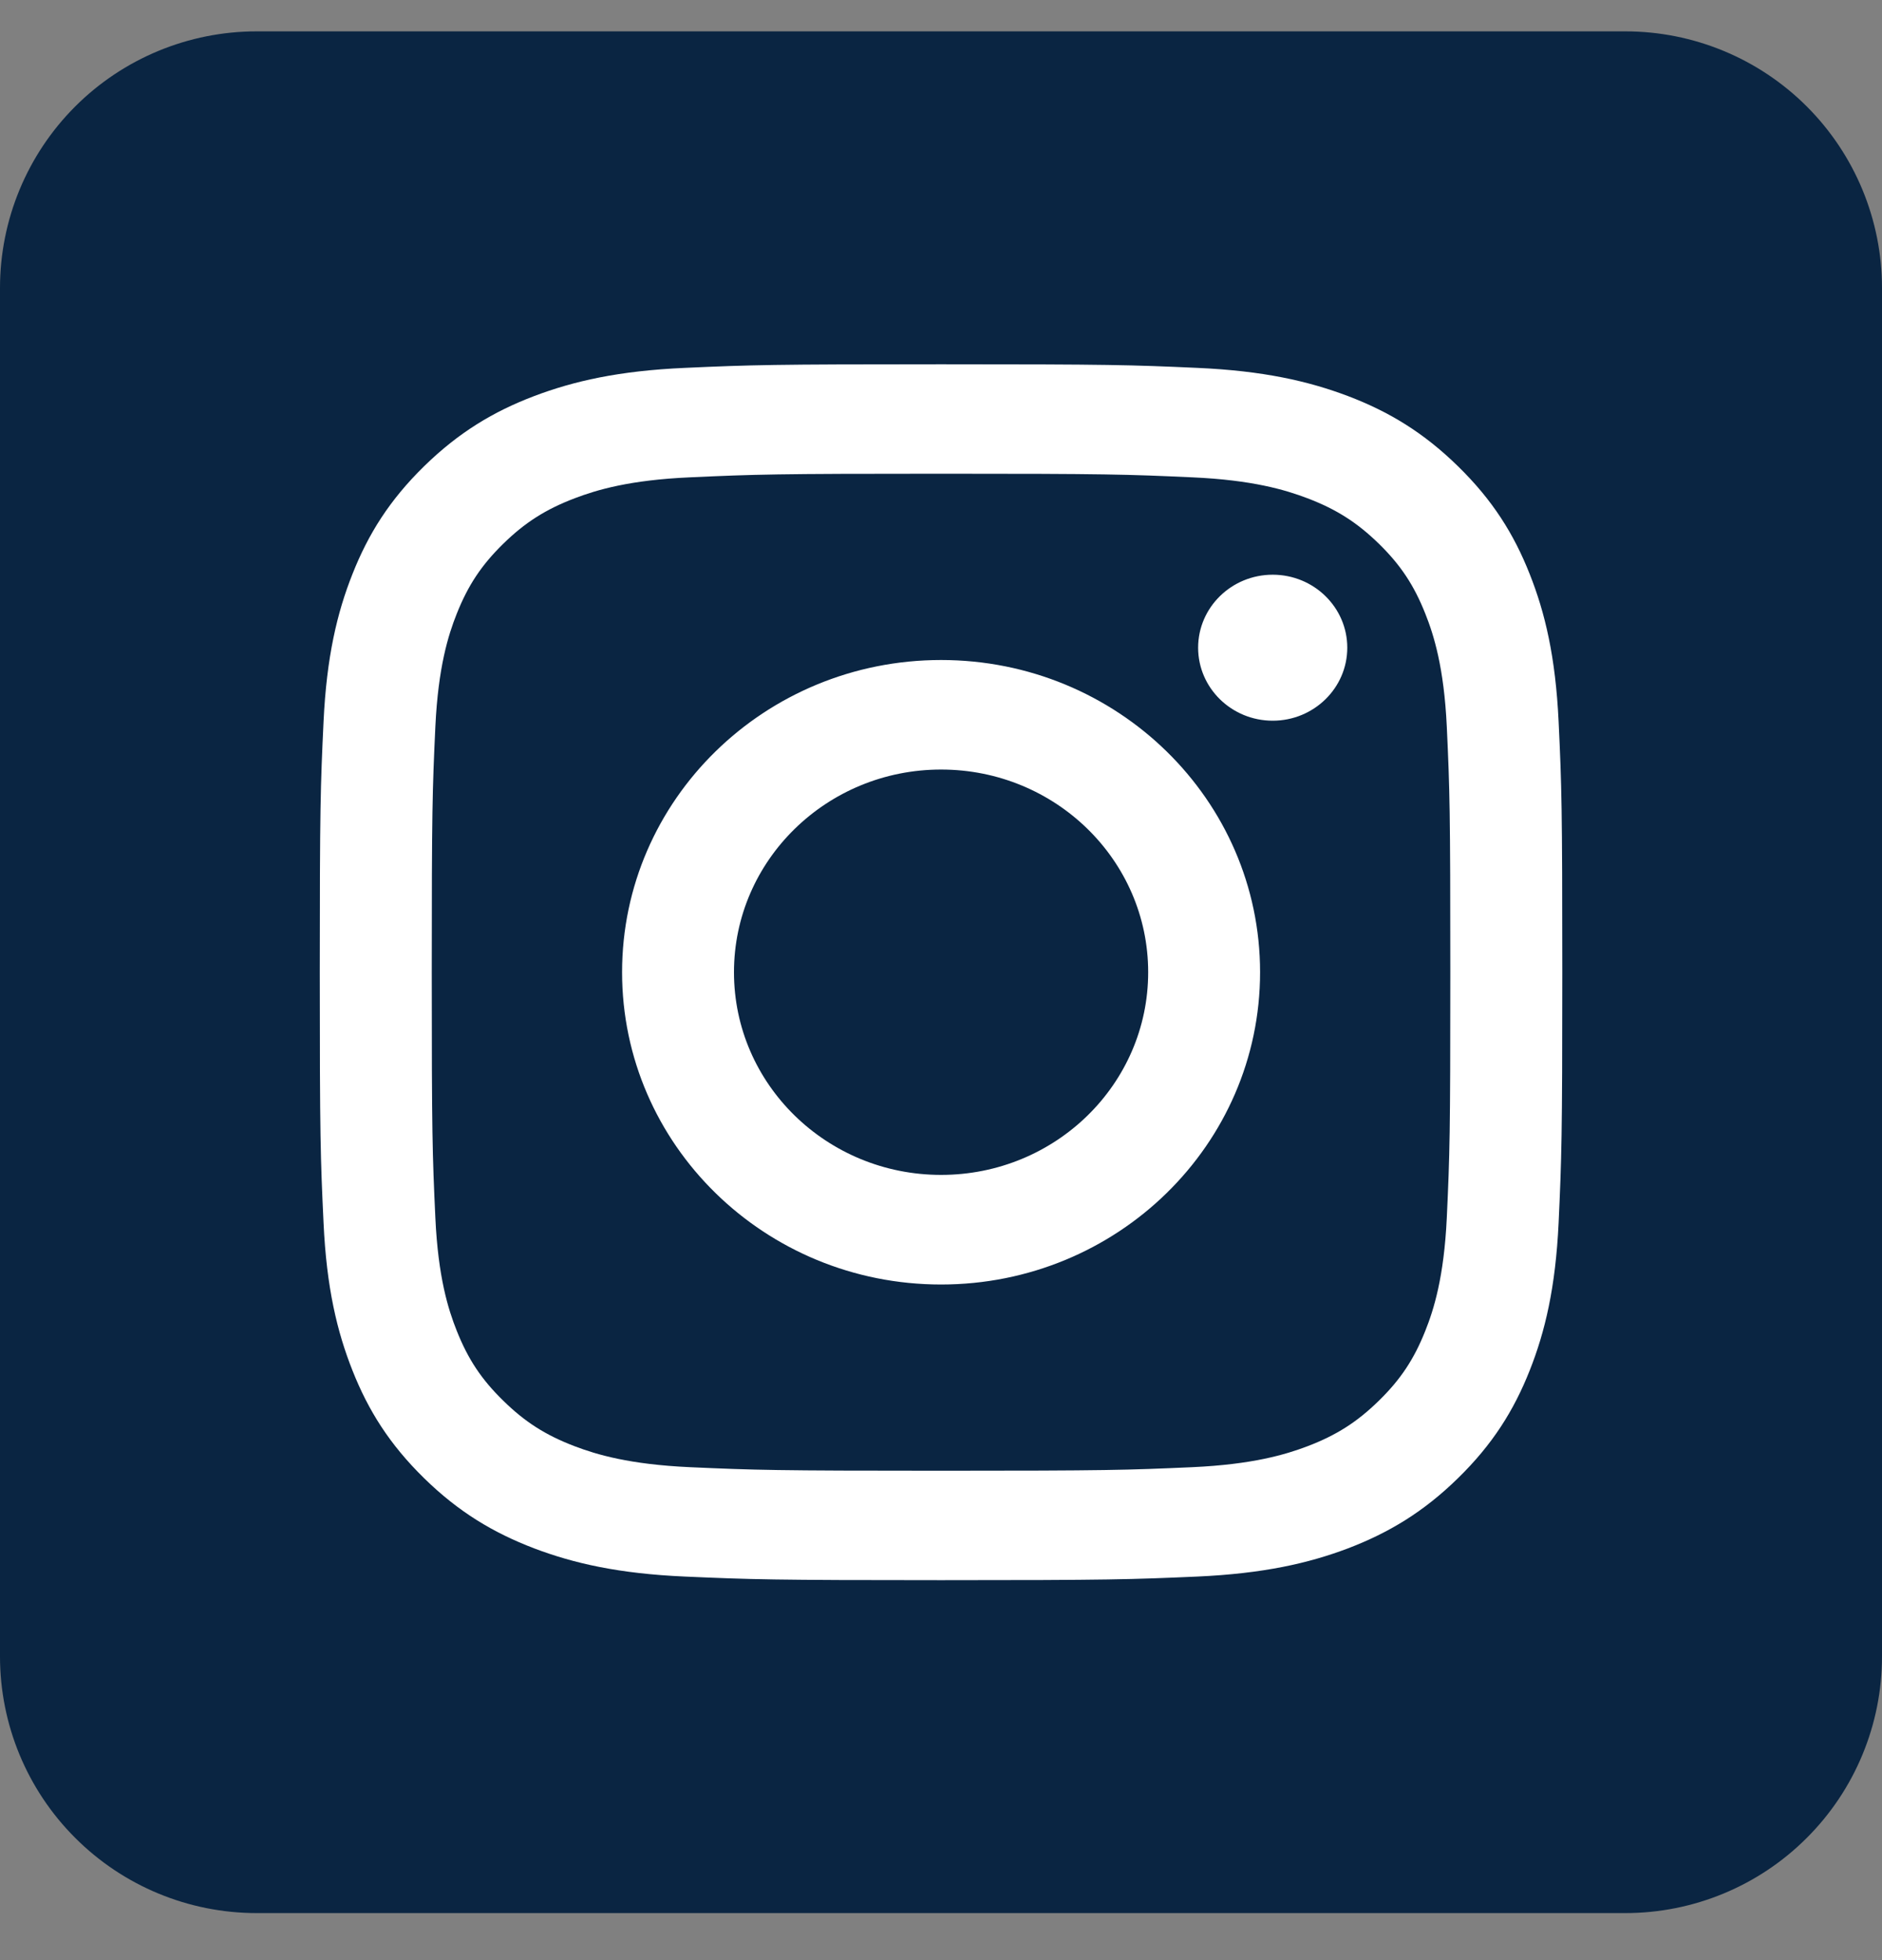 <?xml version="1.0" encoding="UTF-8"?>
<svg xmlns="http://www.w3.org/2000/svg" width="24" height="25" viewBox="0 0 24 25" fill="none">
  <rect x="0" y="0" width="24" height="25" fill="#808080" stroke="none"/>
  <g clip-path="url(#clip0_1945_3488)">
    <path d="M20.727 0.4H3.273C2.405 0.4 1.572 0.745 0.959 1.358C0.345 1.972 0 2.805 0 3.673L0 21.127C0 21.995 0.345 22.828 0.959 23.441C1.572 24.055 2.405 24.4 3.273 24.4H20.727C21.595 24.4 22.428 24.055 23.041 23.441C23.655 22.828 24 21.995 24 21.127V3.673C24 2.805 23.655 1.972 23.041 1.358C22.428 0.745 21.595 0.4 20.727 0.4Z" fill="#0A2542"></path>
    <path d="M9.36 12.4C9.36 10.973 10.543 9.815 12.001 9.815C13.46 9.815 14.642 10.973 14.642 12.4C14.642 13.828 13.46 14.985 12.001 14.985C10.543 14.985 9.36 13.828 9.36 12.4ZM7.933 12.4C7.933 14.6 9.754 16.383 12.001 16.383C14.248 16.383 16.069 14.6 16.069 12.4C16.069 10.201 14.248 8.418 12.001 8.418C9.754 8.418 7.933 10.201 7.933 12.4ZM15.279 8.261C15.279 8.775 15.705 9.192 16.23 9.192C16.755 9.192 17.181 8.775 17.181 8.261C17.181 7.747 16.755 7.33 16.23 7.33C15.705 7.33 15.279 7.747 15.279 8.261ZM8.8 18.713C8.027 18.678 7.608 18.552 7.329 18.446C6.959 18.305 6.695 18.137 6.418 17.865C6.14 17.594 5.969 17.336 5.825 16.974C5.716 16.701 5.587 16.29 5.552 15.534C5.514 14.716 5.506 14.471 5.506 12.4C5.506 10.33 5.514 10.084 5.552 9.266C5.588 8.51 5.716 8.1 5.825 7.827C5.969 7.465 6.14 7.207 6.418 6.935C6.695 6.664 6.959 6.496 7.329 6.355C7.608 6.249 8.027 6.122 8.8 6.088C9.635 6.05 9.886 6.042 12.001 6.042C14.116 6.042 14.367 6.05 15.202 6.088C15.974 6.122 16.394 6.249 16.673 6.355C17.043 6.496 17.306 6.664 17.584 6.935C17.861 7.206 18.032 7.464 18.176 7.827C18.285 8.1 18.414 8.511 18.45 9.266C18.488 10.084 18.495 10.33 18.495 12.4C18.495 14.471 18.488 14.716 18.45 15.534C18.414 16.29 18.285 16.701 18.176 16.974C18.032 17.336 17.861 17.594 17.584 17.865C17.306 18.137 17.043 18.305 16.673 18.446C16.394 18.552 15.974 18.678 15.202 18.713C14.367 18.75 14.116 18.758 12.001 18.758C9.885 18.758 9.635 18.75 8.8 18.713ZM8.735 4.692C7.891 4.729 7.315 4.861 6.811 5.052C6.29 5.25 5.849 5.516 5.408 5.947C4.968 6.378 4.697 6.81 4.495 7.321C4.299 7.814 4.165 8.378 4.126 9.203C4.087 10.03 4.078 10.294 4.078 12.4C4.078 14.506 4.087 14.77 4.126 15.597C4.164 16.423 4.299 16.986 4.495 17.48C4.697 17.99 4.968 18.422 5.408 18.853C5.849 19.285 6.291 19.549 6.811 19.748C7.315 19.939 7.891 20.071 8.735 20.108C9.58 20.145 9.849 20.154 12.001 20.154C14.152 20.154 14.422 20.145 15.267 20.108C16.11 20.07 16.686 19.939 17.191 19.748C17.711 19.549 18.153 19.284 18.593 18.853C19.034 18.422 19.305 17.99 19.507 17.48C19.703 16.986 19.837 16.423 19.876 15.597C19.914 14.77 19.923 14.506 19.923 12.4C19.923 10.294 19.915 10.03 19.876 9.203C19.837 8.378 19.703 7.814 19.507 7.321C19.305 6.81 19.034 6.378 18.593 5.947C18.153 5.516 17.711 5.25 17.191 5.052C16.686 4.861 16.11 4.729 15.267 4.692C14.422 4.654 14.153 4.646 12.001 4.646C9.849 4.646 9.58 4.654 8.735 4.692Z" fill="white"></path>
  </g>
  <defs>
    <clipPath id="clip0_1945_3488">
      <rect width="24" height="24" fill="white" transform="translate(0 0.4)"></rect>
    </clipPath>
  </defs>
</svg>
